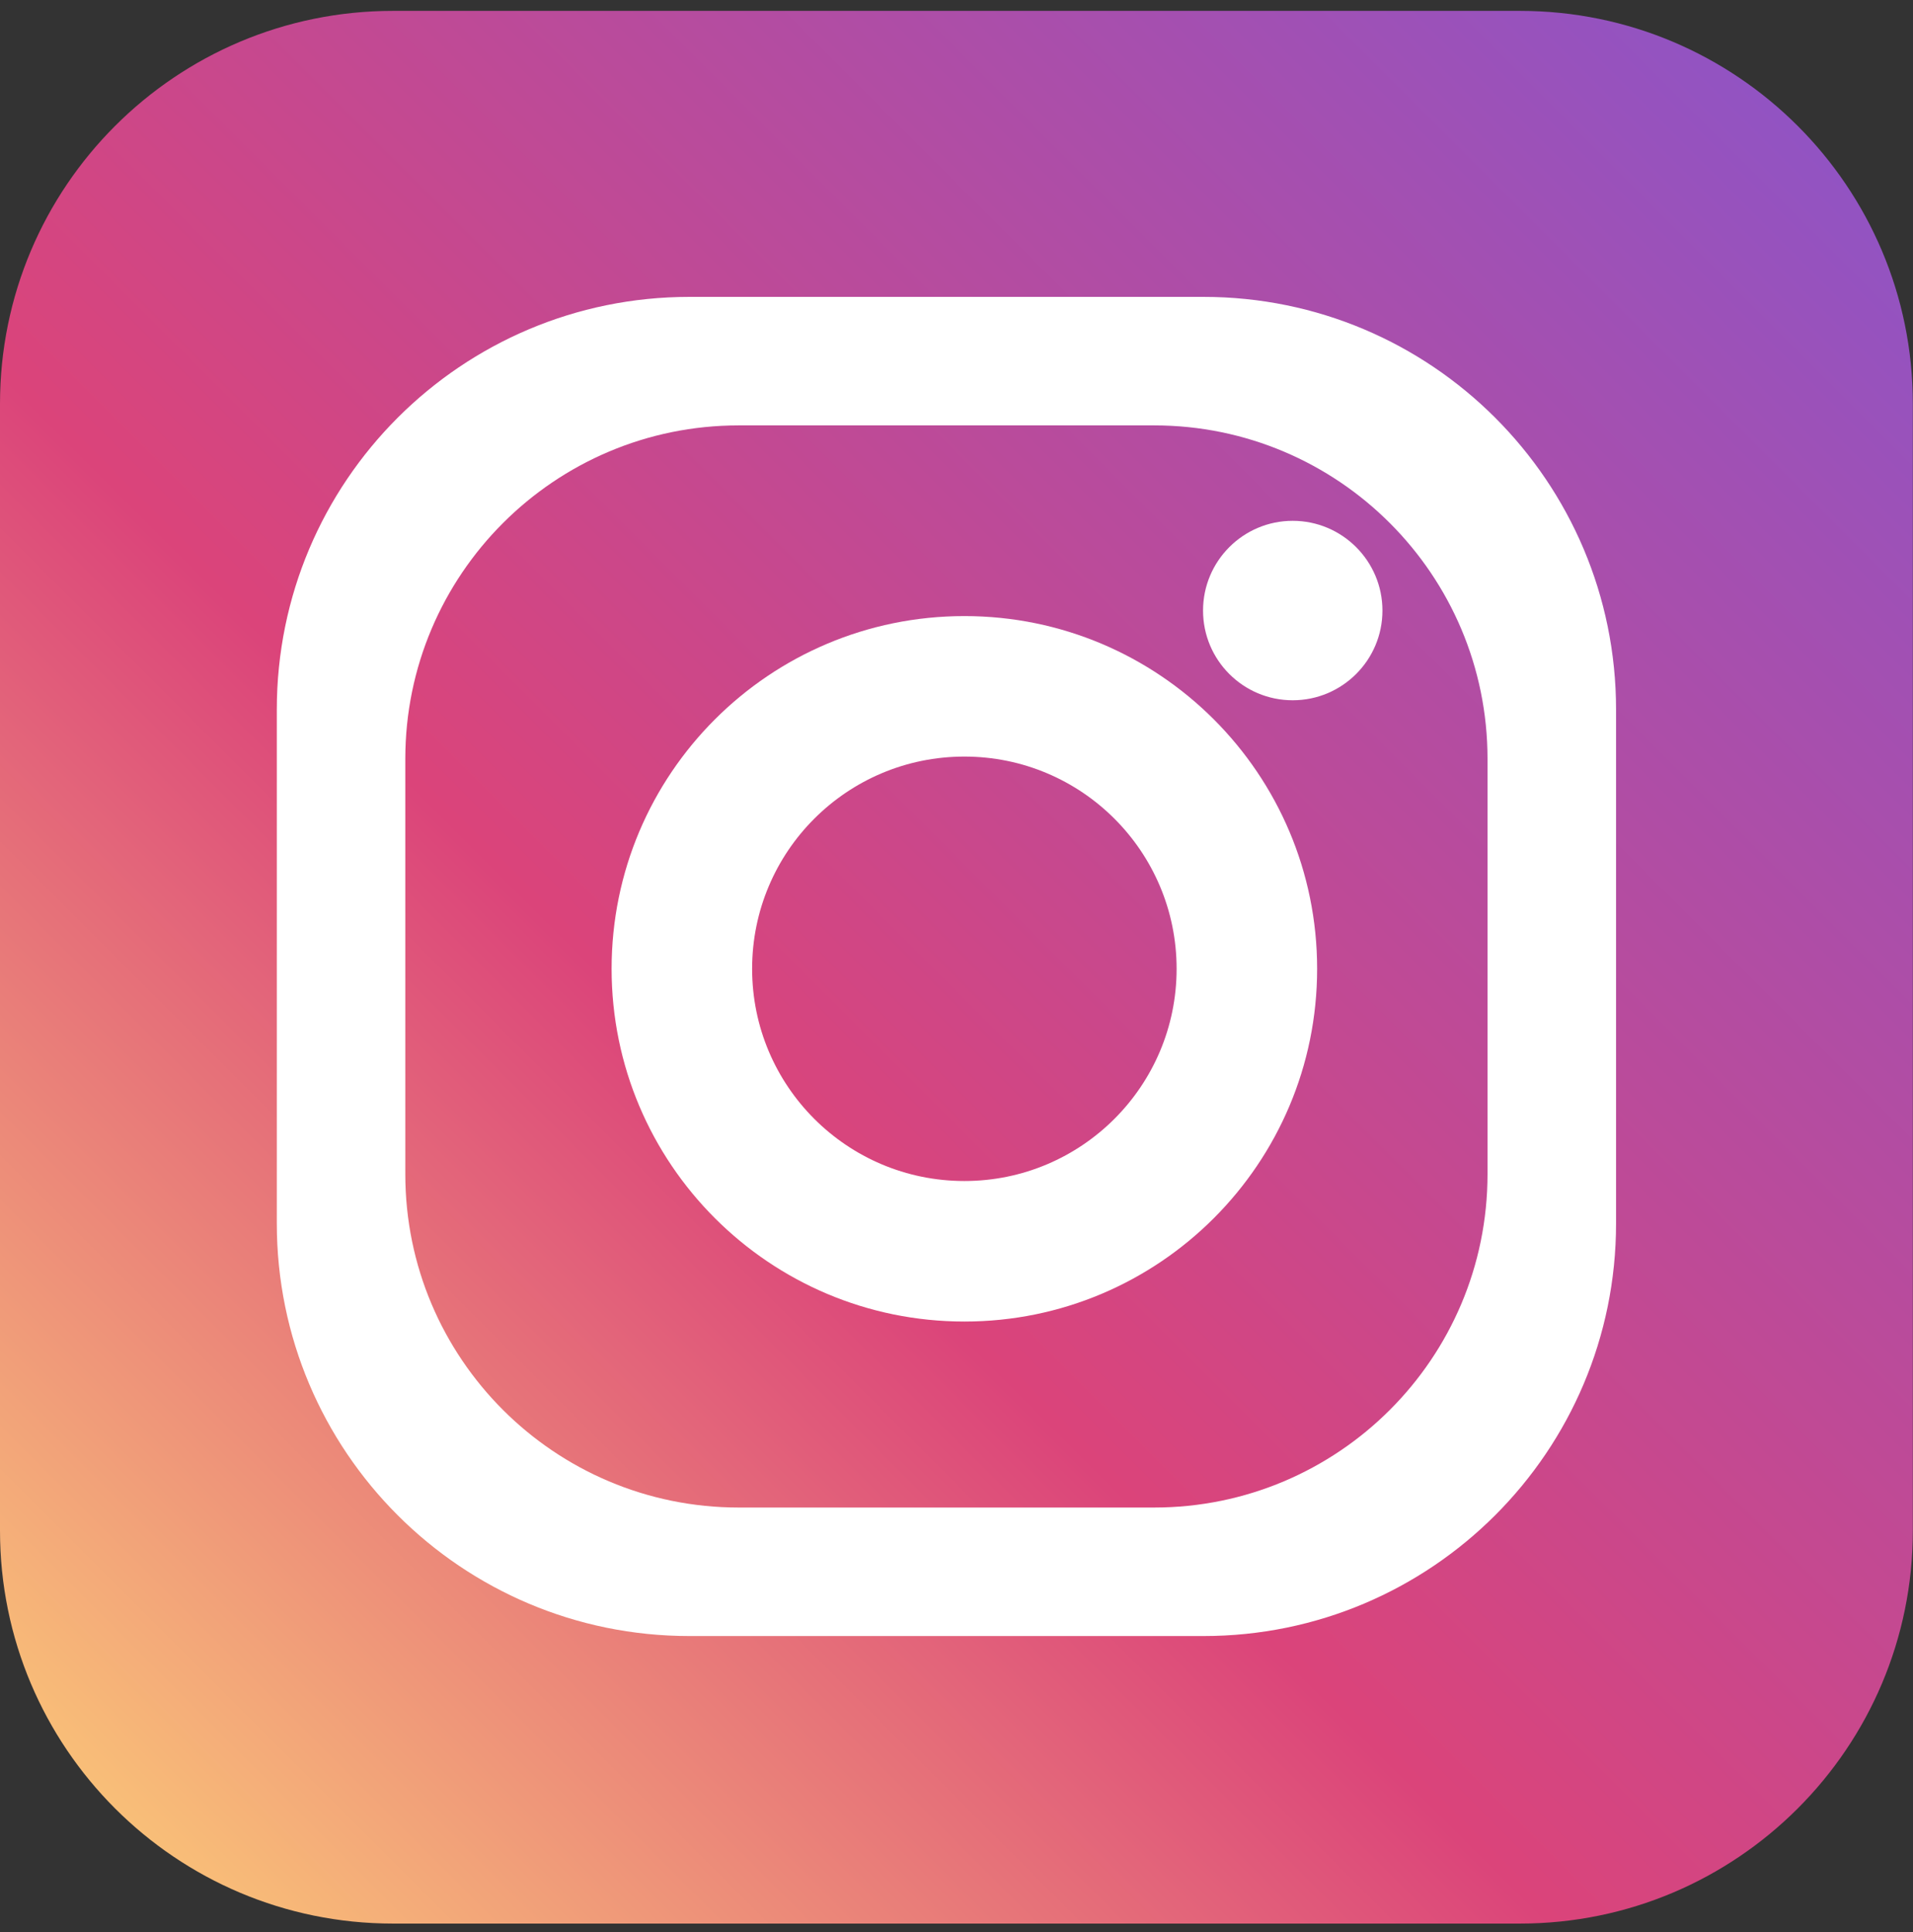 <?xml version="1.0" encoding="UTF-8"?>
<svg width="99px" height="100px" viewBox="0 0 99 100" version="1.1" xmlns="http://www.w3.org/2000/svg" xmlns:xlink="http://www.w3.org/1999/xlink">
    <rect x="0" y="0" width="99" height="100" fill="#333333" stroke="none"/>
    <!-- Generator: Sketch 45.2 (43514) - http://www.bohemiancoding.com/sketch -->
    <title>Group</title>
    <desc>Created with Sketch.</desc>
    <defs>
        <linearGradient x1="100%" y1="0%" x2="0%" y2="100%" id="linearGradient-1">
            <stop stop-color="#8955CB" offset="0%"></stop>
            <stop stop-color="#DB447A" offset="59.337%"></stop>
            <stop stop-color="#FED578" offset="100%"></stop>
        </linearGradient>
    </defs>
    <g id="Symbols" stroke="none" stroke-width="1" fill="none" fill-rule="evenodd">
        <g id="icons/Instagram">
            <g id="Group">
                <g id="icons/Youtube" fill="url(#linearGradient-1)">
                    <g id="Group-3" transform="translate(0, 0.519)">
                        <path d="M98.991,78.699 C98.991,89.929 89.883,99.035 78.659,99.035 L20.335,99.035 C9.103,99.035 -5.62699751e-05,89.929 -5.62699751e-05,78.699 L-5.62699751e-05,20.376 C-5.62699751e-05,9.145 9.103,0.044 20.335,0.044 L78.659,0.044 C89.883,0.044 98.991,9.145 98.991,20.376 L98.991,78.699 Z" id="Fill-1"></path>
                    </g>
                </g>
                <g id="Group-10" transform="translate(14, 15)" fill="#FFFFFF">
                    <path d="M62.981,45.767 C62.981,55.3 55.253,63.022 45.727,63.022 L24.232,63.022 C14.701,63.022 6.975,55.3 6.975,45.767 L6.975,24.272 C6.975,14.746 14.701,7.016 24.232,7.016 L45.727,7.016 C55.253,7.016 62.981,14.746 62.981,24.272 L62.981,45.767 Z M48.279,0.365 L21.679,0.365 C9.884,0.365 0.325,9.927 0.325,21.723 L0.325,48.321 C0.325,60.113 9.884,69.673 21.679,69.673 L48.279,69.673 C60.074,69.673 69.633,60.113 69.633,48.321 L69.633,21.723 C69.633,9.927 60.074,0.365 48.279,0.365 L48.279,0.365 Z" id="Fill-4"></path>
                    <path d="M35.909,46.123 C29.838,46.123 24.923,41.204 24.923,35.14 C24.923,29.07 29.838,24.156 35.909,24.156 C41.972,24.156 46.891,29.07 46.891,35.14 C46.891,41.204 41.972,46.123 35.909,46.123 M35.909,16.885 C25.823,16.885 17.651,25.056 17.651,35.14 C17.651,45.219 25.823,53.396 35.909,53.396 C45.99,53.396 54.163,45.219 54.163,35.14 C54.163,25.056 45.99,16.885 35.909,16.885" id="Fill-6"></path>
                    <path d="M57.543,16.6 C57.543,19.164 55.461,21.242 52.899,21.242 C50.335,21.242 48.259,19.164 48.259,16.6 C48.259,14.038 50.335,11.955 52.899,11.955 C55.461,11.955 57.543,14.038 57.543,16.6" id="Fill-8"></path>
                </g>
            </g>
        </g>
    </g>
</svg>